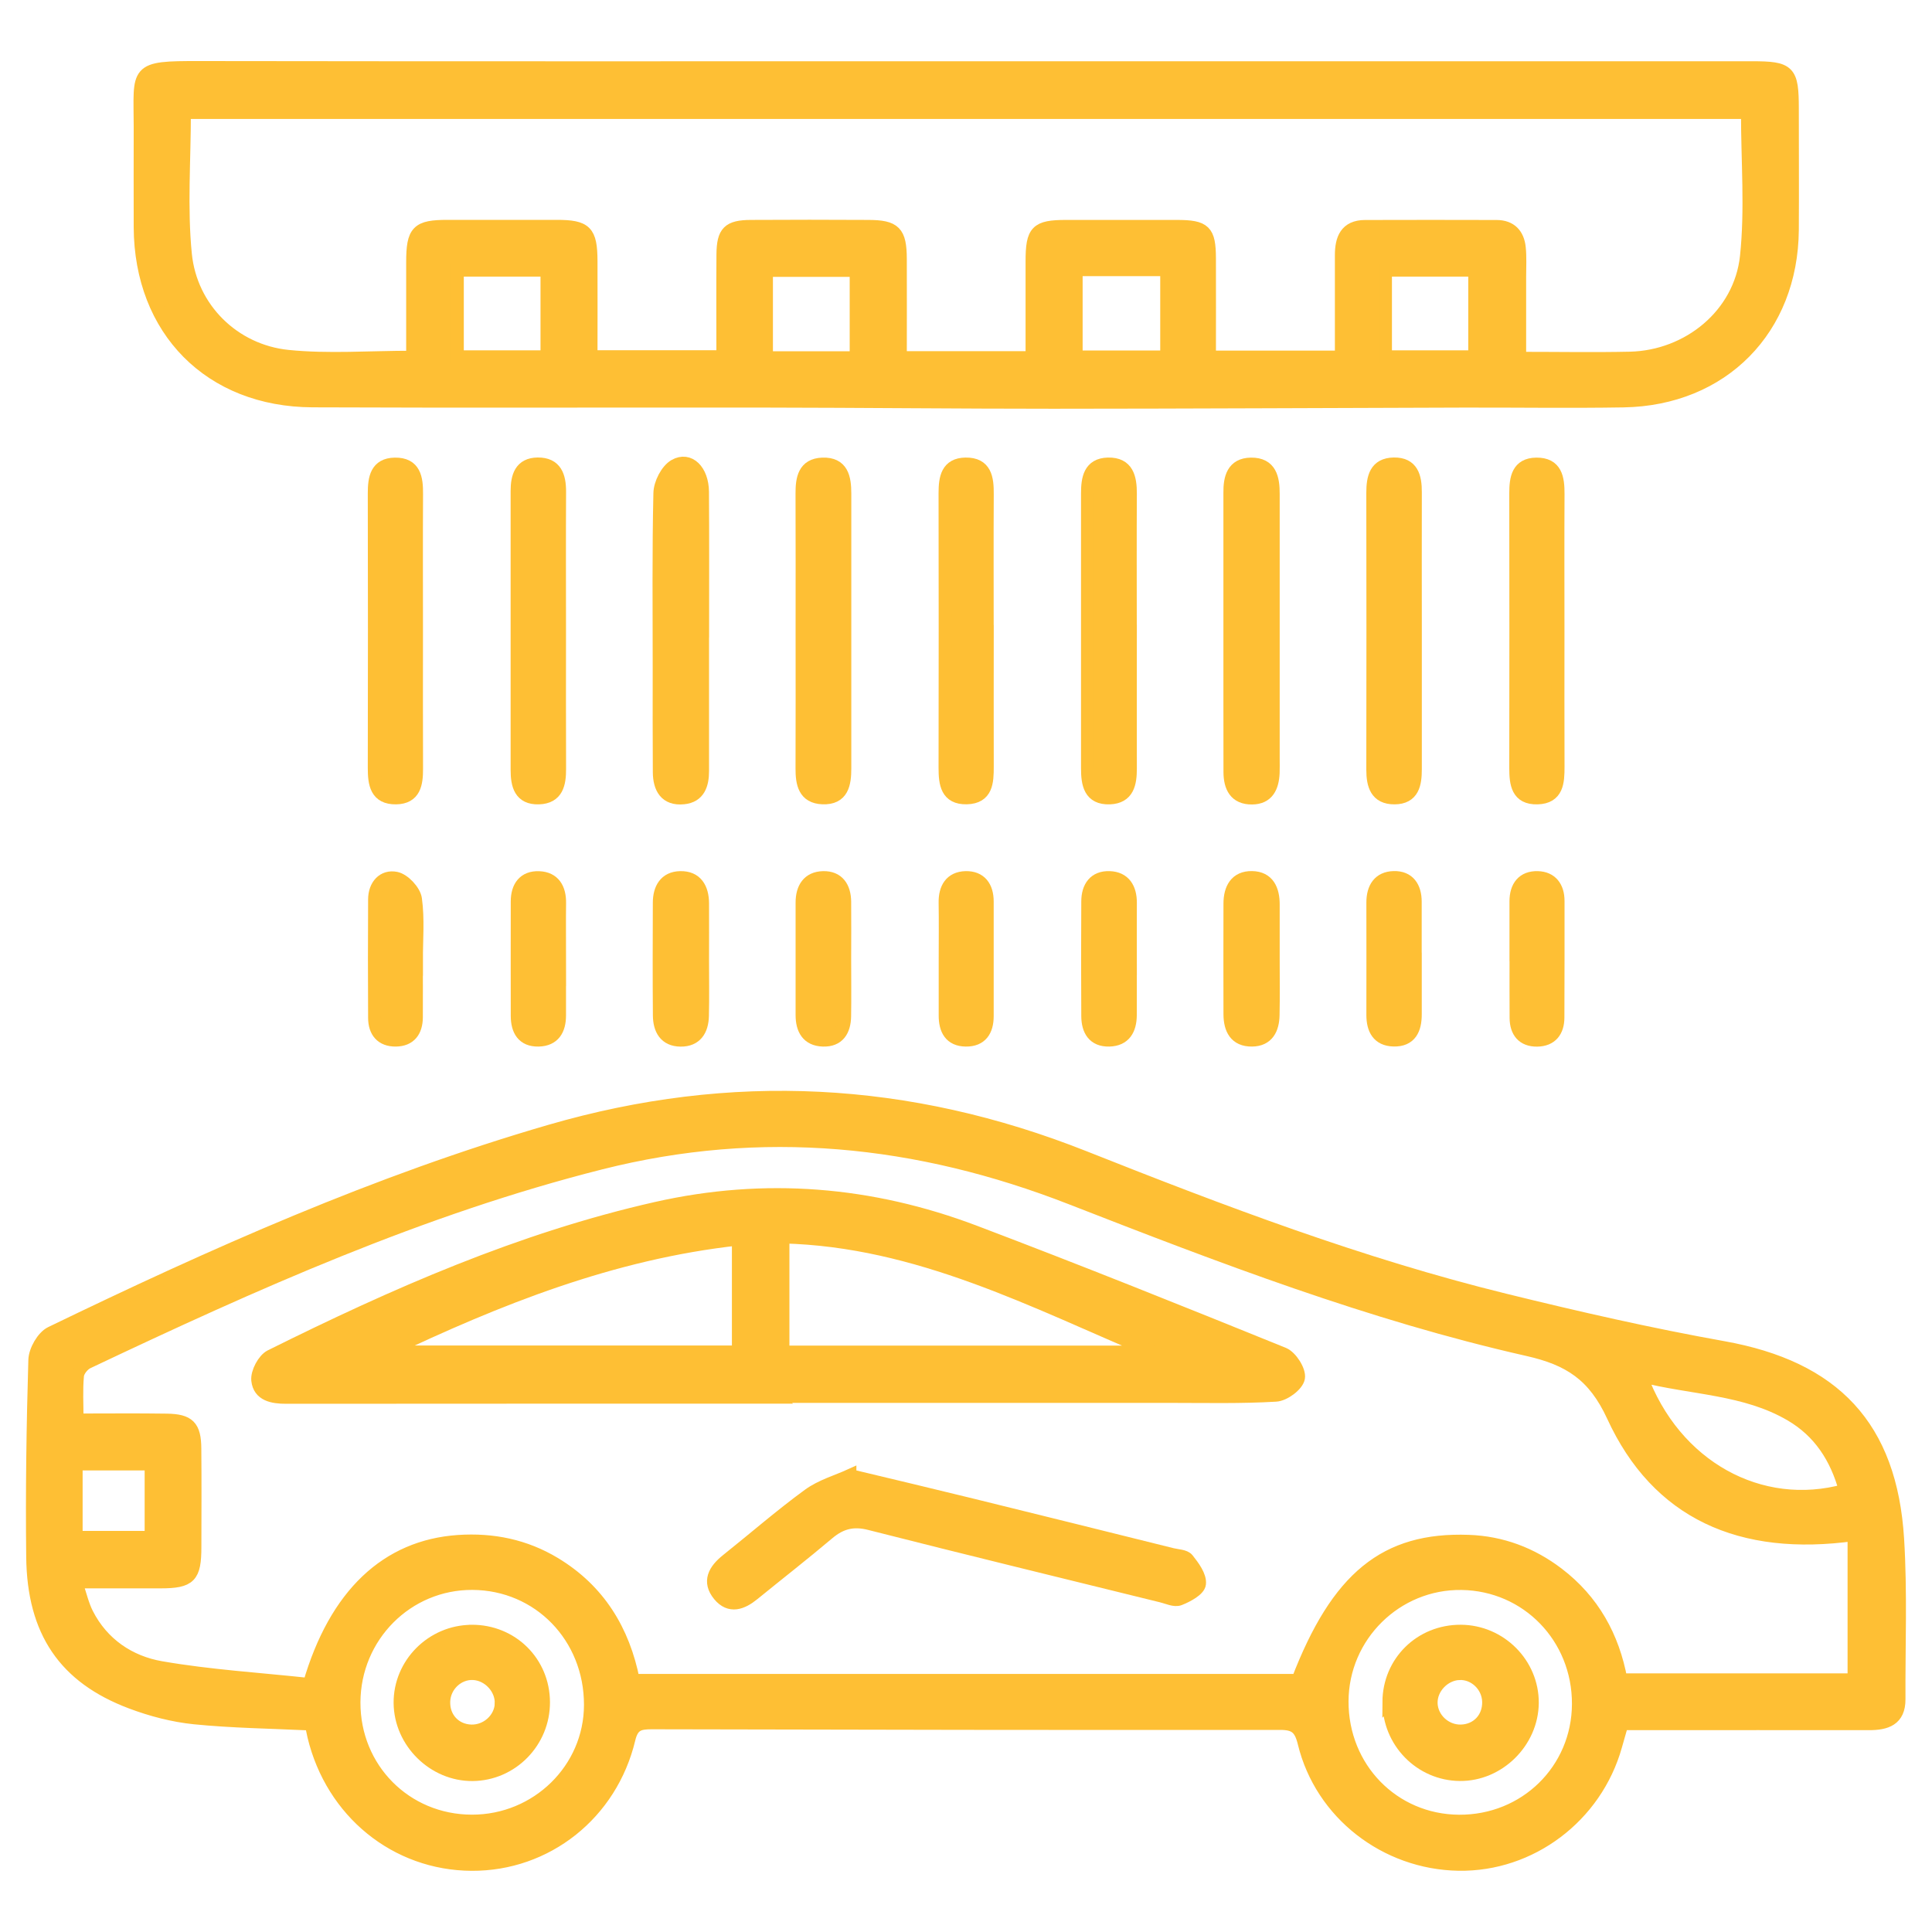 <svg xmlns="http://www.w3.org/2000/svg" id="Layer_1" viewBox="0 0 300 300"><defs><style>.cls-1{fill:#febf34;stroke:#febf34;stroke-miterlimit:10;stroke-width:2px;}</style></defs><path class="cls-1" d="M48.35,267.71c-6.3-.3-12.25-.37-18.15-.96-3.33-.34-6.7-1.22-9.85-2.41-10.29-3.88-15.15-10.99-15.28-22.56-.12-10.2.03-20.4.33-30.59.04-1.47,1.26-3.61,2.52-4.22,25.13-12.16,50.58-23.52,77.49-31.34,28.19-8.19,55.67-6.76,82.96,4.07,21.39,8.49,42.93,16.67,65.34,22.17,11.22,2.76,22.51,5.34,33.87,7.37,17.18,3.08,26.01,12.23,27.09,29.76.51,8.26.17,16.57.21,24.85.02,3.2-2.04,3.81-4.68,3.81-11.48-.02-22.95,0-34.43,0-1.26,0-2.53,0-3.91,0-.37,1.29-.68,2.38-.99,3.47-3.09,10.94-13.2,18.55-24.39,18.36-11.33-.19-21.32-7.91-23.98-18.86-.57-2.34-1.42-3.02-3.76-3.01-32.52.03-65.03-.02-97.55-.1-1.92,0-2.99.26-3.52,2.5-2.78,11.64-12.83,19.54-24.43,19.48-11.75-.06-21.67-8.12-24.51-19.9-.15-.61-.25-1.22-.38-1.89ZM48.02,261.54c4.06-13.99,12.09-21.43,23.14-22.19,5.34-.36,10.36.66,14.97,3.44,6.86,4.14,10.68,10.4,12.21,18.14h103.18c6.15-15.99,13.6-22.06,26.51-21.6,5.14.18,9.76,1.92,13.85,5.03,5.48,4.17,8.59,9.79,9.82,16.48h36.19v-22.55c-17.63,2.46-30.51-3.39-37.41-18.39-2.95-6.41-6.82-8.87-13.24-10.32-24.38-5.51-47.69-14.46-70.92-23.52-23.85-9.3-48.03-11.77-73.05-5.45-27.85,7.04-53.86,18.71-79.67,30.94-.71.34-1.49,1.31-1.56,2.05-.21,2.17-.07,4.38-.07,6.89,4.8,0,9.35-.05,13.91.02,3.43.05,4.35.99,4.38,4.4.05,5.1.02,10.2.01,15.3,0,4.63-.78,5.42-5.32,5.43-4.2.01-8.41,0-13.16,0,.69,2.03,1.03,3.58,1.73,4.96,2.39,4.7,6.59,7.49,11.47,8.34,7.58,1.32,15.31,1.78,23.05,2.62ZM73.27,282.78c10.13.02,18.4-8.07,18.41-18.04.02-10.56-8-18.81-18.32-18.86-10.14-.05-18.35,8.19-18.39,18.45-.04,10.31,8.01,18.43,18.29,18.45ZM245.09,264.58c.03-10.33-7.95-18.55-18.14-18.69-10.15-.14-18.52,8.11-18.55,18.29-.03,10.37,7.93,18.54,18.14,18.61,10.33.07,18.52-7.97,18.55-18.2ZM286.54,231.41c-1.4-5.12-4.03-9.12-8.45-11.71-7.11-4.17-15.3-4.06-23.3-6.09,5.17,14.1,18.53,21.48,31.75,17.81ZM11.83,227.33v11.39h11.63v-11.39h-11.63Z"></path><path class="cls-1" d="M150.24,10.51c40.6,0,81.19,0,121.79,0,5.8,0,6.29.5,6.29,6.4,0,6.27.04,12.54,0,18.81-.13,15.38-10.84,26.28-26.23,26.54-8.28.14-16.56.01-24.85.03-21.24.06-42.47.17-63.71.18-14.87,0-29.74-.16-44.6-.18-23.47-.03-46.93.06-70.4-.04-15.93-.07-26.69-11.02-26.77-26.96-.02-5.21,0-10.41,0-15.62-.02-8.92-.97-9.21,9.25-9.19,39.75.06,79.49.03,119.24.03ZM160.25,55.53c0-5.19,0-10.06,0-14.94,0-4.71.7-5.43,5.27-5.44,5.74-.01,11.48-.01,17.22,0,4.34.01,5.05.7,5.07,4.95.02,5.07,0,10.15,0,15.34h20.47c0-5.4,0-10.6,0-15.79,0-2.52.71-4.48,3.69-4.49,6.8-.03,13.6-.01,20.41,0,2.19,0,3.33,1.26,3.54,3.32.15,1.47.06,2.97.06,4.46,0,4.19,0,8.39,0,12.69,6.06,0,11.58.1,17.1-.02,9.08-.2,17.13-6.73,18.1-15.77.78-7.32.16-14.78.16-22.37H28.64c0,7.44-.57,14.78.15,22,.84,8.46,7.52,15,15.91,15.86,6.28.64,12.68.13,19.37.13,0-4.98,0-9.84,0-14.7,0-4.86.74-5.62,5.45-5.62,5.63,0,11.27-.01,16.9,0,4.55,0,5.34.8,5.36,5.4.02,4.95,0,9.9,0,14.84h20.46c0-5.46-.03-10.66.01-15.86.03-3.49.88-4.35,4.36-4.37,6.06-.04,12.12-.03,18.18,0,4.16.01,5,.87,5.02,5.06.02,5.07,0,10.13,0,15.32h20.44ZM132.94,55.54v-13.55h-13.92v13.55h13.92ZM181.16,41.88h-14.05v13.54h14.05v-13.54ZM84.93,41.95h-13.91v13.45h13.91v-13.45ZM215.14,55.4h13.85v-13.45h-13.85v13.45Z"></path><path class="cls-1" d="M109.1,98.04c0,7.22,0,14.44,0,21.67,0,2.09-.57,3.95-2.96,4.18-2.78.28-3.75-1.55-3.77-3.99-.04-5.42-.02-10.83-.02-16.25,0-9.03-.1-18.06.11-27.08.03-1.49,1.09-3.57,2.31-4.27,2.24-1.28,4.29.77,4.32,4.07.05,7.22.02,14.44.02,21.67Z"></path><path class="cls-1" d="M190.97,97.9c0-6.48,0-12.96,0-19.43,0-.64,0-1.27,0-1.91-.03-2.33.47-4.46,3.28-4.5,3.03-.04,3.47,2.22,3.46,4.65-.01,3.29,0,6.58,0,9.88,0,10.41,0,20.81,0,31.22,0,.74.02,1.49-.01,2.23-.1,2.13-.85,3.86-3.28,3.88-2.61.03-3.43-1.75-3.44-4.03-.02-7.33,0-14.66-.01-21.98Z"></path><path class="cls-1" d="M64.68,98.04c0,7.11-.02,14.23.01,21.34,0,2.31-.3,4.47-3.19,4.52-3.08.04-3.39-2.2-3.39-4.64.03-14.23.03-28.45,0-42.68,0-2.33.34-4.47,3.2-4.52,3.08-.05,3.4,2.21,3.38,4.65-.04,7.11-.01,14.23-.01,21.34Z"></path><path class="cls-1" d="M153.31,98.05c0,7.01-.02,14.02,0,21.02,0,2.36-.09,4.75-3.2,4.82-3.1.07-3.37-2.23-3.37-4.65.02-14.23.03-28.45,0-42.68,0-2.33.34-4.47,3.2-4.51,3.08-.04,3.39,2.21,3.37,4.66-.04,7.11-.01,14.23-.01,21.34Z"></path><path class="cls-1" d="M241.93,98.05c0,7.01-.02,14.01.01,21.02,0,2.37-.11,4.75-3.21,4.83-3.11.08-3.37-2.22-3.37-4.64.02-14.23.02-28.45,0-42.68,0-2.32.33-4.48,3.19-4.52,3.07-.04,3.4,2.2,3.39,4.65-.04,7.11-.01,14.23-.01,21.34Z"></path><path class="cls-1" d="M219.78,97.77c0,7.22,0,14.44,0,21.66,0,2.3-.36,4.46-3.25,4.47-2.81.01-3.37-1.99-3.37-4.38.02-14.33.03-28.67,0-43,0-2.36.44-4.43,3.27-4.48,2.86-.05,3.36,2.02,3.35,4.38-.02,7.11,0,14.23,0,21.34Z"></path><path class="cls-1" d="M86.89,98.04c0,7.11-.02,14.23.01,21.34.01,2.34-.4,4.43-3.23,4.52-2.88.09-3.38-1.98-3.38-4.33,0-14.44.01-28.88,0-43.32,0-2.25.56-4.18,3.2-4.21,2.8-.03,3.42,1.92,3.41,4.34-.04,7.22-.01,14.44-.01,21.66Z"></path><path class="cls-1" d="M124.54,97.98c0-7.11.02-14.23-.01-21.34-.01-2.32.34-4.47,3.17-4.58,3.07-.12,3.49,2.13,3.49,4.57,0,14.23,0,28.45,0,42.68,0,2.41-.37,4.71-3.47,4.58-2.82-.11-3.2-2.25-3.19-4.57.03-7.11.01-14.23.01-21.34Z"></path><path class="cls-1" d="M175.53,98c0,7.11-.02,14.23,0,21.34,0,2.32-.39,4.45-3.21,4.56-3.1.11-3.46-2.19-3.46-4.6,0-14.23,0-28.45,0-42.68,0-2.29.34-4.5,3.19-4.57,3.01-.07,3.49,2.13,3.48,4.61-.04,7.11-.01,14.23-.01,21.34Z"></path><path class="cls-1" d="M197.71,149.05c0,2.86.04,5.72-.02,8.58-.04,2.12-.86,3.85-3.27,3.88-2.58.03-3.43-1.74-3.44-4.02-.03-5.72,0-11.45,0-17.17,0-2.32.95-4.1,3.43-4.06,2.5.04,3.31,1.92,3.3,4.2,0,2.86,0,5.72,0,8.58Z"></path><path class="cls-1" d="M109.1,149.18c0,2.86.05,5.72-.02,8.58-.05,2.16-1.01,3.78-3.39,3.76-2.4-.02-3.29-1.7-3.31-3.84-.05-5.83-.03-11.66-.01-17.49,0-2.18.94-3.87,3.25-3.92,2.49-.06,3.47,1.69,3.48,4.01.02,2.97,0,5.94,0,8.9Z"></path><path class="cls-1" d="M219.77,148.92c0,2.86,0,5.72,0,8.58,0,2.3-.76,4.07-3.39,4-2.38-.07-3.21-1.7-3.21-3.89,0-5.82.02-11.65,0-17.47,0-2.25.98-3.82,3.25-3.88,2.31-.06,3.34,1.52,3.34,3.76,0,2.97,0,5.93,0,8.9Z"></path><path class="cls-1" d="M86.89,148.78c0,2.97,0,5.93,0,8.9,0,2.2-.9,3.78-3.27,3.83-2.42.05-3.3-1.56-3.31-3.75-.02-5.93,0-11.86,0-17.79,0-2.26,1.09-3.79,3.4-3.69,2.28.09,3.22,1.7,3.19,3.94-.04,2.86,0,5.72,0,8.58Z"></path><path class="cls-1" d="M131.17,148.92c0,2.97.04,5.93-.01,8.9-.04,2.18-.97,3.78-3.39,3.69-2.37-.09-3.23-1.71-3.23-3.89,0-5.82,0-11.65,0-17.47,0-2.24.99-3.82,3.27-3.88,2.32-.06,3.34,1.54,3.36,3.76.03,2.97,0,5.93,0,8.9Z"></path><path class="cls-1" d="M175.52,149.08c0,2.86.02,5.72,0,8.58-.02,2.18-.9,3.79-3.28,3.85-2.42.06-3.33-1.57-3.34-3.74-.04-5.93-.03-11.86,0-17.79,0-2.23,1.08-3.8,3.4-3.71,2.28.08,3.24,1.7,3.23,3.92-.02,2.97,0,5.93,0,8.9Z"></path><path class="cls-1" d="M235.39,148.85c0-2.96,0-5.93,0-8.89,0-2.29,1.12-3.76,3.4-3.69,2.08.06,3.15,1.49,3.15,3.63,0,6.04.01,12.07-.02,18.11-.01,2.11-1.05,3.48-3.24,3.51-2.2.02-3.25-1.32-3.27-3.45-.03-3.07,0-6.14-.01-9.21Z"></path><path class="cls-1" d="M64.66,149.1c0,2.96.02,5.93,0,8.89-.02,2.11-1.01,3.5-3.21,3.52-2.18.02-3.28-1.32-3.29-3.44-.04-6.14-.03-12.28,0-18.42.01-2.17,1.38-3.68,3.34-3.28,1.22.25,2.85,1.98,3.02,3.23.43,3.12.14,6.33.15,9.51Z"></path><path class="cls-1" d="M146.76,149.08c0-2.96.04-5.93-.01-8.89-.04-2.25.9-3.85,3.18-3.92,2.27-.06,3.37,1.43,3.37,3.72-.01,5.93,0,11.86,0,17.79,0,2.23-.95,3.76-3.33,3.73-2.4-.03-3.22-1.65-3.21-3.85.01-2.86,0-5.72,0-8.58Z"></path><path class="cls-1" d="M120.63,216.96c-25.4,0-50.81,0-76.21.02-2.09,0-4.16-.38-4.4-2.65-.13-1.2.93-3.21,2-3.75,19.22-9.56,38.81-18.19,59.89-22.96,16.88-3.81,33.37-2.44,49.44,3.65,16.07,6.09,32.02,12.49,47.94,18.95,1.18.48,2.55,2.65,2.34,3.75-.21,1.12-2.22,2.61-3.52,2.68-5.4.32-10.83.19-16.26.19-20.41,0-40.82,0-61.23,0,0,.04,0,.07,0,.11ZM179.07,209.94c-18.56-7.84-36.55-17.34-57.49-17.86v17.86h57.49ZM114.65,192.4c-19.61,2.15-37.35,9.25-54.74,17.53h54.74v-17.53Z"></path><path class="cls-1" d="M131.98,229.12c6.73,1.61,12.81,3.05,18.87,4.54,10.39,2.55,20.78,5.14,31.17,7.72.82.2,1.95.21,2.38.75.89,1.12,2,2.61,1.86,3.81-.1.92-1.89,1.88-3.11,2.36-.75.3-1.84-.23-2.77-.46-15.13-3.73-30.27-7.41-45.36-11.25-2.57-.65-4.47-.14-6.42,1.5-3.81,3.22-7.75,6.29-11.62,9.44-1.75,1.43-3.65,2.16-5.31.15-1.74-2.11-.69-3.89,1.21-5.41,4.23-3.37,8.32-6.94,12.69-10.13,1.96-1.43,4.46-2.14,6.41-3.03Z"></path><path class="cls-1" d="M73.23,253.29c6.24-.03,11.14,4.8,11.17,11.01.03,6.15-4.92,11.21-11.02,11.26-6.03.05-11.2-5.05-11.26-11.1-.06-6.08,4.97-11.13,11.1-11.16ZM77.82,264.53c.09-2.36-1.95-4.55-4.34-4.66-2.39-.11-4.49,1.88-4.57,4.33-.09,2.56,1.72,4.51,4.25,4.59,2.44.07,4.58-1.87,4.67-4.26Z"></path><path class="cls-1" d="M215.66,264.3c.03-6.21,4.93-11.04,11.17-11.01,6.14.03,11.16,5.08,11.11,11.16-.06,6.05-5.24,11.16-11.26,11.1-6.1-.05-11.04-5.1-11.01-11.26ZM226.61,259.87c-2.39.09-4.45,2.25-4.38,4.62.07,2.39,2.19,4.36,4.63,4.3,2.53-.06,4.35-1.99,4.29-4.55-.06-2.45-2.14-4.46-4.54-4.37Z"></path></svg>